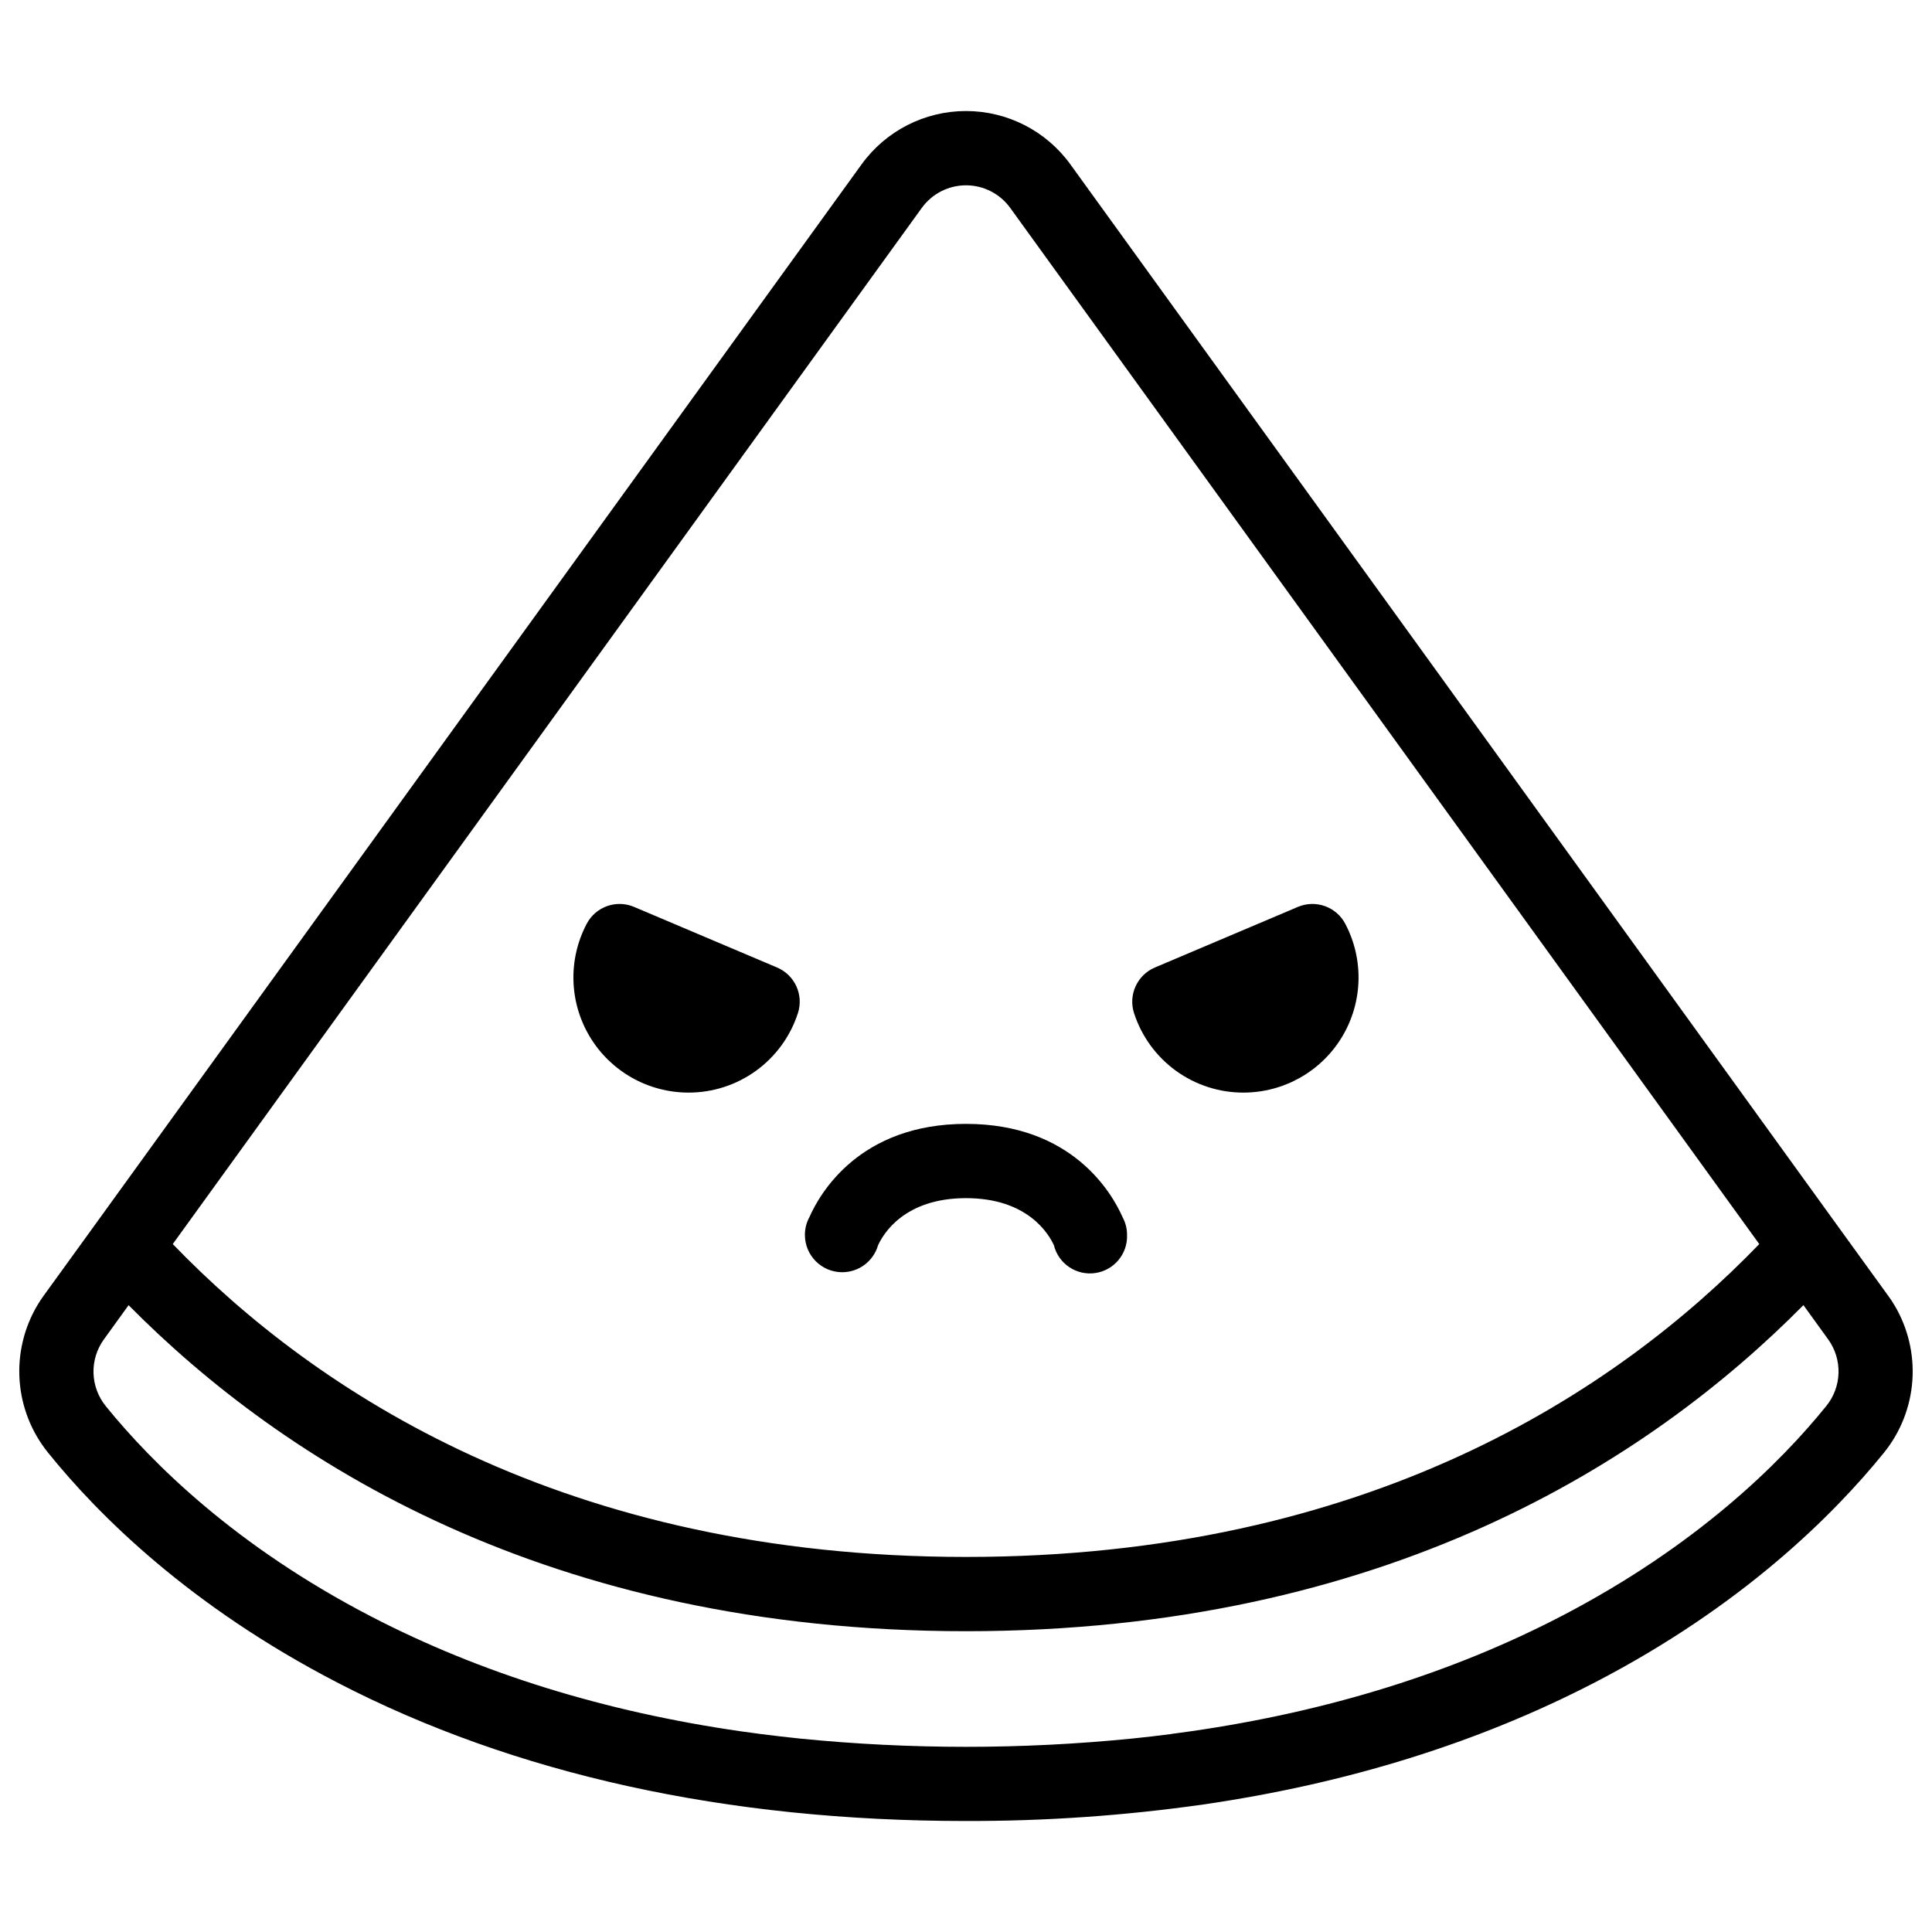 <?xml version="1.0" encoding="UTF-8"?>
<!-- Uploaded to: ICON Repo, www.svgrepo.com, Generator: ICON Repo Mixer Tools -->
<svg fill="#000000" width="800px" height="800px" version="1.1" viewBox="144 144 512 512" xmlns="http://www.w3.org/2000/svg">
 <g>
  <path d="m367.2 481.15c4.391 0 8.254-2.898 9.484-7.113 1.367-3.031 6.965-12.516 23.312-12.516 16.344 0 21.941 9.484 23.312 12.516h-0.004c1.23 4.883 5.953 8.051 10.938 7.336 4.988-0.715 8.629-5.078 8.438-10.109 0.008-1.637-0.398-3.25-1.18-4.688-2.805-6.375-13.344-24.738-41.504-24.738-28.164 0-38.699 18.363-41.504 24.738h-0.004c-0.781 1.438-1.188 3.051-1.18 4.688 0 5.461 4.426 9.887 9.891 9.887z"/>
  <path d="m646 489.83c-0.48-0.816-0.984-1.613-1.574-2.391l-13.531-18.695-203.23-281.18c-6.418-8.879-16.711-14.141-27.668-14.141-10.961 0-21.25 5.262-27.672 14.141l-203.25 281.15-13.531 18.695c-0.562 0.777-1.094 1.574-1.574 2.391-3.602 6.023-5.269 13.008-4.777 20.012 0.492 7.004 3.121 13.684 7.535 19.145 13.422 16.68 37.609 40.699 76.574 60.891 47.016 24.375 103.11 36.734 166.69 36.734v-0.004c21.027 0.055 42.035-1.406 62.855-4.367 38.219-5.551 72.973-16.375 103.83-32.363 38.957-20.191 63.152-44.281 76.586-60.859v-0.004c4.414-5.457 7.043-12.141 7.535-19.141 0.492-7.004-1.176-13.988-4.781-20.012zm-257.72-290.73c2.719-3.762 7.078-5.992 11.723-5.992 4.641 0 9 2.231 11.719 5.992l198.5 274.59c-37.777 39.133-103.82 82.914-210.22 82.914-106.4 0-172.45-43.781-210.22-82.914zm66.145 404.43c-3.477 0.453-6.988 0.859-10.527 1.219-29.191 2.902-58.602 2.902-87.793 0-3.543-0.367-7.051-0.773-10.527-1.219-1.746-0.23-3.477-0.465-5.195-0.707-36.203-5.215-69.008-15.391-98.008-30.426-35.938-18.629-58.055-40.602-70.348-55.762v-0.004c-2.008-2.473-3.148-5.539-3.246-8.727-0.098-3.184 0.859-6.316 2.715-8.906l6.582-9.113c40.867 41.301 110.94 86.398 221.93 86.398 110.98 0 181.05-45.098 221.92-86.414l6.582 9.113v-0.004c1.855 2.59 2.812 5.723 2.715 8.906-0.094 3.188-1.234 6.254-3.246 8.727-12.25 15.164-34.441 37.137-70.348 55.762-29 15.035-61.805 25.211-98.008 30.426-1.695 0.25-3.43 0.488-5.195 0.711z"/>
  <path d="m326.45 433.55c6.438 0.012 12.715-2.019 17.926-5.801 5.211-3.781 9.086-9.117 11.074-15.238 1.586-4.859-0.812-10.121-5.519-12.113l-37.895-16.059c-4.699-1.996-10.145-0.062-12.535 4.445-5 9.453-4.684 20.836 0.832 29.996 5.516 9.16 15.426 14.762 26.117 14.77z"/>
  <path d="m473.54 433.55c10.691-0.008 20.602-5.609 26.117-14.77s5.832-20.543 0.836-29.996c-2.394-4.508-7.836-6.441-12.539-4.445l-37.895 16.059h0.004c-4.707 1.992-7.106 7.254-5.523 12.113 1.988 6.121 5.863 11.457 11.074 15.238 5.211 3.781 11.488 5.812 17.926 5.801z"/>
 </g>
</svg>